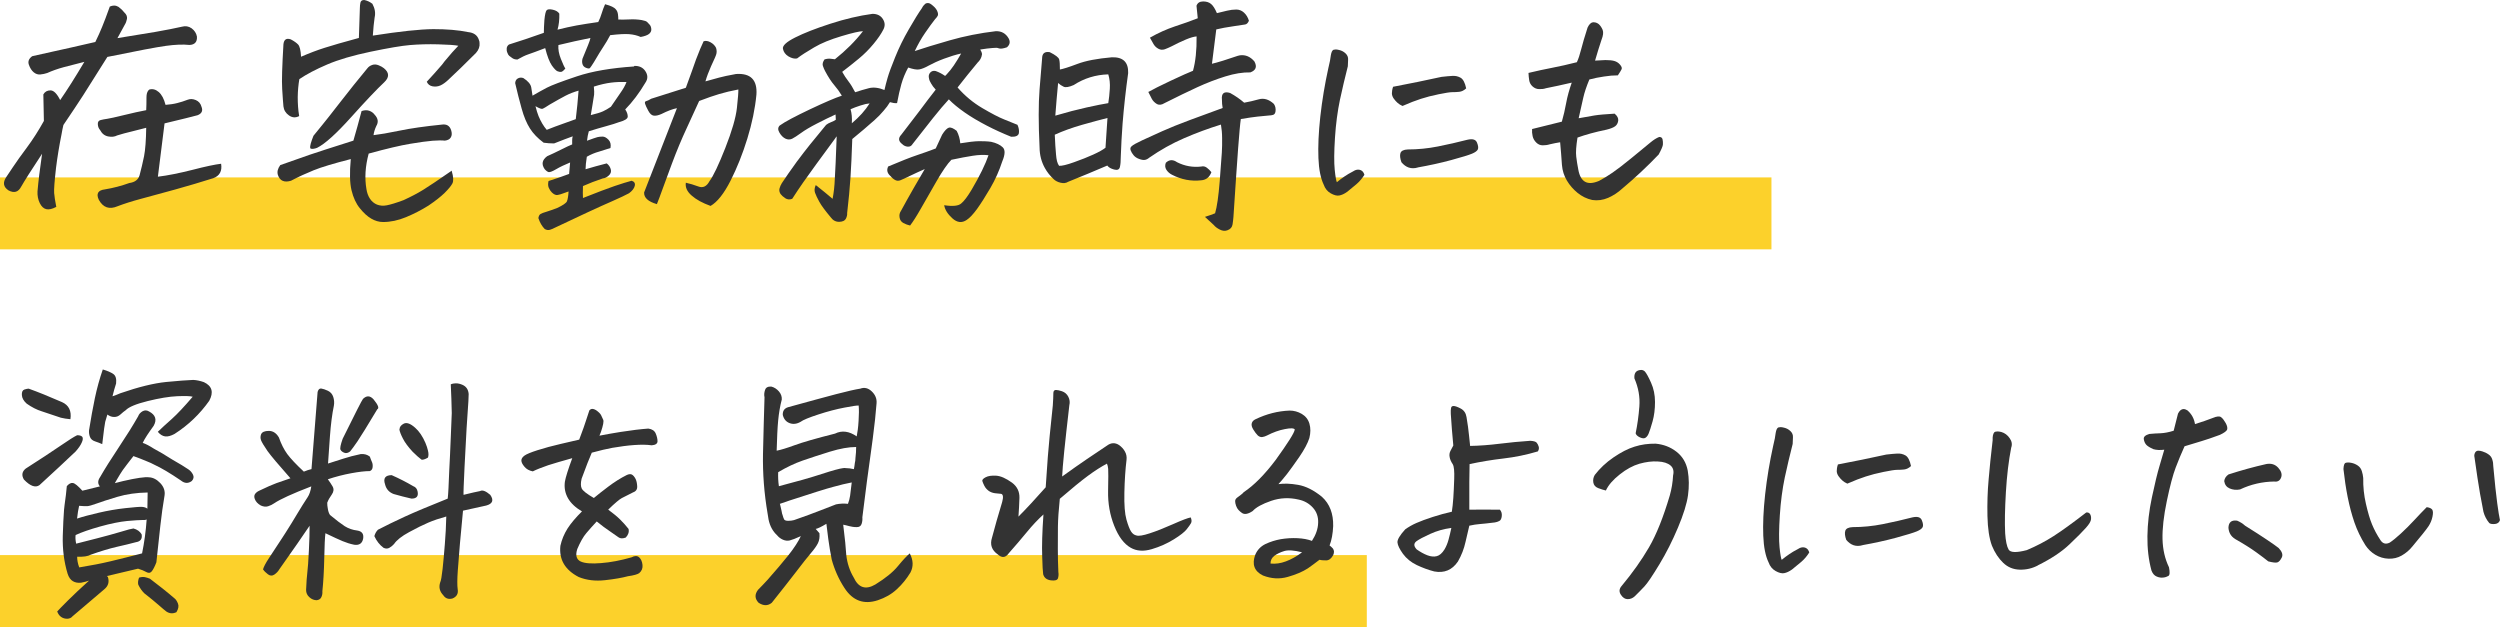 <?xml version="1.0" encoding="UTF-8"?>
<svg id="_レイヤー_2" data-name="レイヤー_2" xmlns="http://www.w3.org/2000/svg" viewBox="0 0 278.02 69.73">
  <defs>
    <style>
      .cls-1 {
        fill: #333;
      }

      .cls-2 {
        fill: #fcd12b;
      }
    </style>
  </defs>
  <g id="PC">
    <g id="PC_x5F_TOP">
      <g id="_事例" data-name="事例">
        <g>
          <rect class="cls-2" y="19.73" width="197" height="8"/>
          <rect class="cls-2" y="61.73" width="152" height="8"/>
          <g>
            <path class="cls-1" d="M6.23,23.02c-.43.23-.8.31-1.09.24-.29-.07-.53-.29-.72-.68-.19-.39-.27-.82-.25-1.29.09-1.08.26-2.47.51-4.19-1.21,1.83-1.98,3.05-2.32,3.65-.32.62-.79.76-1.42.42-.57-.38-.65-.87-.25-1.47.51-.77.99-1.48,1.44-2.12.3-.42.58-.8.85-1.16.7-.94,1.33-1.94,1.9-2.97-.02-1.23-.04-2.21-.06-2.95.17-.3.43-.45.79-.45s.72.36,1.08,1.08c.77-1.11,1.67-2.53,2.69-4.25-.83.21-1.6.41-2.29.59-.7.19-1.31.41-1.84.65-.23.08-.48.13-.75.16-.27.03-.52-.05-.75-.24-.23-.19-.41-.47-.54-.84-.13-.37,0-.68.37-.95.89-.21,1.71-.39,2.46-.55.75-.16,2.27-.5,4.56-1.03.3-.62.56-1.18.76-1.69.21-.5.49-1.25.85-2.25.17-.08.33-.11.48-.11.17,0,.33.05.48.14.26.19.48.4.65.62.25.23.34.47.3.72-.05.25-.13.47-.24.64-.34.62-.61,1.12-.82,1.5,1.57-.25,2.97-.48,4.21-.69,1.24-.22,2.22-.41,2.96-.58.4-.11.75-.05,1.08.18.32.24.52.54.59.92.04.59-.24.9-.82.93-.74-.08-1.61-.04-2.63.1s-3.19.55-6.51,1.23c-1.25,1.98-2.15,3.41-2.7,4.28-.56.87-1.29,1.96-2.19,3.29-.08.32-.14.65-.2.99-.26,1.3-.47,2.56-.62,3.77-.17,1.49-.24,2.43-.21,2.8.03.38.11.9.24,1.56ZM17.56,19.65c1.09-.13,2.37-.39,3.84-.76,1.46-.38,2.52-.6,3.19-.68.13.81-.16,1.35-.88,1.61-1.36.43-2.78.85-4.25,1.26s-2.73.75-3.78,1.03-1.91.56-2.59.82c-.93.4-1.62.16-2.1-.71-.32-.68-.09-1.07.68-1.16.92-.15,1.83-.39,2.72-.71.6-.08.98-.36,1.13-.85.19-.7.35-1.41.5-2.12.14-.72.22-1.77.24-3.17-.42.11-.94.25-1.57.4-.63.15-1.19.3-1.66.45-.28.15-.62.19-1.01.11-.39-.08-.68-.31-.89-.71-.15-.17-.24-.38-.25-.64-.02-.25.08-.41.31-.47s.47-.1.74-.14c.26-.04.88-.17,1.85-.41.97-.24,1.8-.42,2.48-.55.02-.36.03-.84.03-1.44,0-.17.02-.33.06-.47.04-.14.12-.27.25-.38.36-.11.71-.02,1.05.27.34.29.59.77.76,1.43.49-.04.92-.1,1.3-.2.38-.09.76-.22,1.16-.37.28-.11.58-.1.91.04.32.14.53.38.62.72.19.45.05.77-.42.96-.28.08-.73.19-1.33.34-.6.15-1.39.34-2.35.57-.26,2.15-.51,4.13-.74,5.92Z"/>
            <path class="cls-1" d="M50.24,19.03c.19.64.21,1.1.07,1.37-.14.27-.43.62-.86,1.05-.43.42-1.03.89-1.78,1.4-.81.51-1.65.94-2.52,1.3-.87.36-1.72.54-2.55.54-.45,0-.89-.13-1.32-.38s-.85-.64-1.26-1.15c-.42-.51-.73-1.18-.93-2.01-.19-.81-.22-1.96-.08-3.46-1.91.49-3.27.9-4.09,1.23-.82.33-1.68.72-2.56,1.18-.36.11-.67.12-.92.01-.25-.1-.43-.33-.54-.67-.1-.34-.01-.7.27-1.08,1.38-.49,2.47-.87,3.27-1.15.8-.27,2.42-.8,4.86-1.57.3-1.02.6-2.11.91-3.29.32-.11.61-.12.86-.03.25.09.45.24.58.42.4.42.46.84.2,1.27-.17.36-.27.7-.31,1.02.68-.08,1.64-.24,2.89-.5s2.8-.48,4.67-.67c.57-.09.92.12,1.08.65.09.3.08.56-.04.76-.12.21-.34.33-.67.37-.32-.04-.77-.03-1.36.01-.59.05-1.42.16-2.49.34-1.08.18-2.62.54-4.62,1.09-.38,1.42-.46,2.73-.25,3.94.06.4.18.75.38,1.06s.46.53.79.67c.33.13.7.16,1.1.08.41-.08,1.02-.26,1.85-.57.83-.38,1.56-.76,2.19-1.15.63-.39,1.69-1.1,3.19-2.14ZM47.46,9.09c.58-.62,1.15-1.26,1.7-1.9.09-.11.19-.24.28-.37.64-.77,1.15-1.35,1.53-1.73-.38-.08-1.13-.13-2.25-.16-1.12-.03-2.16,0-3.12.08-.95.08-2.41.33-4.38.74-1.96.41-3.57.88-4.83,1.42-1.26.54-2.29,1.08-3.1,1.63-.11.62-.17,1.29-.18,2,0,.71.04,1.41.16,2.11-.4.21-.77.18-1.13-.07-.36-.25-.57-.59-.62-1.01-.04-.38-.08-1.02-.14-1.94-.06-.92,0-2.57.14-4.97.06-.53.33-.71.82-.54.36.19.63.38.81.57.18.19.29.64.33,1.36.92-.4,1.79-.73,2.61-.99.81-.26,2.09-.63,3.82-1.1.04-1.26.08-2.38.11-3.34,0-.19.02-.38.06-.58.04-.2.18-.3.42-.3.32.06.62.2.91.42.28.51.37,1.02.25,1.53-.08.51-.14,1.18-.2,2.01,3-.47,5.24-.71,6.73-.72,1.48,0,2.77.1,3.87.33.62.06,1.02.34,1.19.85.06.13.08.25.08.37.04.38-.09.75-.4,1.1-1.21,1.21-2.24,2.21-3.09,3-.3.28-.59.49-.86.61-.27.12-.57.16-.88.1s-.52-.23-.64-.51ZM35.29,16.43c-.28.11-.52.15-.71.11-.15-.04-.11-.37.11-.99.06-.13.11-.28.17-.45.3-.38.62-.77.96-1.18.34-.41,1.01-1.26,2.01-2.55,1-1.29,2.01-2.55,3.03-3.78.13-.17.31-.29.54-.37.23-.08.46-.06.71.04.25.1.44.21.59.33.6.49.61,1.01.03,1.56-.79.74-2.02,2.03-3.68,3.88-1.66,1.85-2.92,2.98-3.77,3.4Z"/>
            <path class="cls-1" d="M65.67,4.22c-1.15.23-2.34.49-3.57.79-.04.47.05.98.27,1.53.22.55.38.91.5,1.08-.19.23-.34.35-.45.37-.11.02-.25,0-.41-.06-.16-.06-.37-.27-.64-.65-.26-.38-.51-1.02-.74-1.93-.89.34-1.51.57-1.87.69-.36.12-.76.32-1.22.58-.23,0-.42-.05-.57-.16-.15-.1-.26-.19-.34-.25-.08-.07-.15-.18-.21-.35-.07-.17-.09-.33-.07-.5.02-.16.1-.3.25-.41.62-.19,1.23-.39,1.83-.59.59-.21,1.28-.44,2.05-.71,0-.38.02-.85.06-1.42.06-.6.14-.97.25-1.09.11-.12.34-.14.69-.06.35.08.59.23.72.44.02.66-.05,1.26-.2,1.78.74-.19,1.44-.34,2.12-.47.68-.12,1.48-.25,2.41-.38.15-.3.28-.62.38-.96.1-.34.23-.68.38-1.02.34.09.6.18.78.27.18.08.33.19.44.33.11.13.18.3.21.51.03.21.04.41.04.59.3.02.7.01,1.2-.01.5-.03.97,0,1.4.07.32.06.53.13.62.23.09.09.19.19.28.3.09.1.15.26.17.47.02.21-.07.39-.25.54-.19.15-.5.26-.93.34-.38-.17-.8-.27-1.27-.31-.47-.04-1.18,0-2.12.11-.25.47-.5.9-.75,1.27-.25.38-.61.95-1.06,1.73-.23.36-.37.58-.44.65-.07.08-.21.07-.42-.01-.22-.08-.35-.22-.41-.41-.06-.19-.06-.4,0-.62.25-.6.45-1.1.61-1.49.16-.39.25-.66.27-.81ZM70.52,7.33c.55-.02.95.16,1.22.54.32.45.33.9.03,1.33-.68,1.15-1.43,2.14-2.24,2.97.19.28.28.55.28.79s-.32.45-.96.62c-.34.13-.82.28-1.44.45s-1.27.36-1.93.57c-.09.32-.16.67-.2,1.05.57-.21.95-.34,1.16-.4.17-.04.36-.06.57-.06s.42.11.65.34.3.54.23.93c-.38.13-.8.26-1.27.4-.47.13-.93.32-1.36.57-.09.59-.14,1.05-.14,1.39.75-.23,1.54-.44,2.35-.65.23.17.38.39.45.65.08.26,0,.5-.21.69-.22.2-.44.31-.67.33-.79.26-1.53.55-2.21.85-.02.58-.02,1.03,0,1.33,1.57-.62,2.74-1.07,3.51-1.33.77-.26,1.41-.46,1.9-.59.3.09.42.28.35.57-.07.28-.28.56-.64.82-.42.23-1.01.5-1.77.84-.76.33-1.74.77-2.92,1.32-1.18.55-2.36,1.1-3.55,1.67-.17.09-.35.17-.54.23-.19.06-.39.03-.59-.08-.3-.3-.54-.71-.71-1.22.04-.23.12-.38.24-.45.12-.08.34-.16.65-.25.31-.09.71-.24,1.2-.42.64-.3,1.01-.55,1.09-.75s.15-.56.18-1.09c-.19.06-.39.13-.59.21-.21.08-.42.15-.62.18-.21.04-.42-.06-.65-.28-.13-.13-.25-.3-.34-.51-.09-.21-.1-.46-.03-.76.83-.26,1.6-.53,2.29-.79.06-.57.09-.99.11-1.27-.6.25-1.12.49-1.54.74-.42.25-.7.35-.84.33-.13-.03-.28-.14-.45-.33-.38-.55-.28-1.03.28-1.44.47-.21.99-.45,1.56-.74s.97-.47,1.22-.57v-.45c0-.17.02-.32.06-.45-.53.19-1.22.45-2.07.79-.42,0-.8-.03-1.16-.08-.66-.49-1.17-1.02-1.53-1.59-.36-.57-.67-1.3-.92-2.21s-.5-1.85-.72-2.83c.02-.25.12-.42.3-.52.18-.1.38-.12.61-.04.53.34.82.69.88,1.05.06.36.1.66.14.91.55-.32,1.08-.62,1.6-.89.52-.27,1.63-.69,3.33-1.26s3.82-.93,6.37-1.1ZM60.8,14.44c.62-.25,1.24-.48,1.84-.69.6-.22,1.07-.38,1.39-.5.13-1.09.24-2.15.31-3.17-.53.15-1.02.34-1.46.57-.44.23-1.03.56-1.77.99-.38.25-.63.4-.75.45-.12.06-.39-.04-.81-.28.11.45.23.82.34,1.1.25.6.55,1.11.91,1.53ZM66.04,9.63c.04.42.05.71.03.89-.02.18-.07.51-.16,1.01-.08.49-.16.92-.21,1.27.62-.15,1.08-.29,1.36-.42.28-.13.58-.3.88-.51.38-.57.73-1.08,1.05-1.53.32-.45.55-.86.68-1.22-.6-.02-1.18,0-1.73.07-.55.07-1.18.21-1.9.44ZM78.25,4.59c.23-.08.48-.04.76.11.28.15.49.36.62.62.09.28.09.55,0,.79l-.11.28c-.11.25-.26.58-.45.99-.26.59-.47,1.14-.62,1.67.6-.17,1.11-.31,1.52-.42.41-.11,1.03-.25,1.88-.4,1.62-.11,2.38.65,2.27,2.29-.15,1.57-.49,3.2-1.01,4.89-.52,1.69-1.14,3.25-1.87,4.69-.73,1.43-1.47,2.37-2.22,2.8-.89-.32-1.59-.7-2.1-1.15-.51-.44-.73-.92-.65-1.43.43.09.9.24,1.4.42.5.19.91,0,1.23-.59.43-.58,1.02-1.82,1.76-3.7.74-1.88,1.17-3.36,1.29-4.45.12-1.09.17-1.77.16-2.05-.79.15-1.5.32-2.11.5-.61.18-1.36.44-2.25.78-.34.76-.8,1.75-1.37,2.99-.58,1.24-1.13,2.56-1.66,3.98-.53,1.42-.89,2.4-1.09,2.96s-.39,1.07-.58,1.54c-.98-.28-1.45-.72-1.42-1.3,1.21-3.12,2.43-6.24,3.65-9.37-.47.09-1.05.31-1.73.65-.34.15-.62.21-.85.18s-.43-.21-.61-.55c-.18-.34-.3-.59-.35-.76s-.02-.27.11-.3c.13-.03.32-.12.57-.27.92-.28,2.21-.69,3.85-1.22.25-.68.47-1.3.68-1.87.17-.47.32-.9.45-1.27.34-.89.62-1.57.85-2.04Z"/>
            <path class="cls-1" d="M93,15.21l-.17.25c-.51.7-1.21,1.65-2.1,2.86-1,1.36-1.88,2.62-2.63,3.79-.28.11-.54.09-.78-.07-.24-.16-.41-.32-.52-.47-.13-.21-.17-.42-.11-.62s.14-.4.25-.57c.42-.64.98-1.45,1.7-2.44l.11-.14c.72-.98,1.76-2.28,3.12-3.91.13-.11.31-.21.54-.3s.41-.17.54-.27l-.03-.59c-.62.28-1.31.62-2.07,1.01-.76.39-1.35.74-1.77,1.05s-.76.52-.99.64c-.24.11-.48.11-.74-.01-.25-.12-.48-.34-.67-.67-.19-.32-.18-.58.03-.79.58-.42,1.7-1.01,3.36-1.8,1.65-.78,2.84-1.29,3.55-1.52-.25-.42-.53-.81-.85-1.18-.32-.37-.66-.89-1.02-1.57-.09-.17-.17-.36-.24-.57-.07-.21,0-.44.18-.71.26-.08.48-.1.65-.08.17.02.34.04.51.06,1.23-.98,2.27-2.02,3.12-3.12-.36,0-1.16.18-2.39.55-1.24.37-2.25.78-3.04,1.25-.79.46-1.43.87-1.9,1.23-.28.06-.6-.02-.96-.23-.34-.21-.54-.49-.61-.84-.07-.35.39-.77,1.36-1.26.97-.49,2.27-1,3.91-1.53,1.63-.53,3.2-.9,4.69-1.1.53,0,.92.2,1.16.59.25.4.25.79.03,1.19-.23.45-.59.98-1.08,1.57-.49.59-1.03,1.14-1.63,1.63-.59.49-1.21.98-1.85,1.47.21.38.44.73.69,1.05.25.32.5.73.75,1.22.51-.17,1.01-.32,1.52-.45.5-.13,1.08-.07,1.74.2.09-.42.21-.87.35-1.36.14-.49.42-1.26.84-2.29.42-1.04.92-2.07,1.52-3.1.59-1.03,1.08-1.82,1.46-2.36.09-.19.22-.35.37-.48.09-.06.19-.08.28-.08.08,0,.16.02.25.06.4.26.66.53.78.79.12.26.14.46.06.59-.08.13-.17.25-.27.34-.34.43-.71.95-1.12,1.54-.41.59-.79,1.27-1.15,2.02.94-.32,2.24-.72,3.88-1.19,1.64-.47,3.35-.81,5.13-1.02.64-.02,1.12.25,1.44.82l.03.06c.15.34.08.64-.23.91-.42.15-.73.19-.93.11-.11-.06-.34-.07-.68-.03-.34.02-.79.08-1.36.17.11.17.18.34.2.51l-.06.28c-.08.25-.22.46-.42.65-.76.91-1.5,1.83-2.24,2.78.81.93,1.73,1.69,2.75,2.29,1.02.6,1.84,1.03,2.45,1.27.61.25,1.1.44,1.46.59.15.32.2.63.16.92-.05.29-.34.43-.86.41-.94-.38-1.85-.79-2.73-1.25s-1.69-.93-2.42-1.44-1.33-1-1.78-1.47c-.49.53-1.07,1.21-1.74,2.05-.67.84-1.43,1.81-2.28,2.9-.13.23-.32.33-.55.31-.24-.02-.44-.11-.61-.28-.43-.32-.47-.67-.11-1.05.75-.96,1.44-1.86,2.07-2.7.62-.84,1.21-1.61,1.76-2.31-.23-.25-.4-.47-.51-.68-.13-.21-.21-.39-.23-.54-.08-.28-.03-.51.13-.68.16-.17.36-.23.61-.17.36.13.69.3.99.51l.06.03.17-.17c.28-.3.55-.63.79-.99.3-.45.58-.9.82-1.33-.6.13-1.24.33-1.91.58-.67.25-1.23.51-1.67.75-.44.25-.8.39-1.08.44-.27.05-.68-.02-1.23-.21-.34.62-.59,1.24-.76,1.84-.17.6-.33,1.31-.48,2.12-.23.02-.49-.02-.79-.11-.19.32-.42.64-.71.96-.28.34-.61.68-.99,1.02-.74.66-1.57,1.37-2.49,2.12-.06,1.7-.12,3.13-.2,4.3-.08,1.17-.2,2.48-.37,3.94.02.19-.03.4-.14.62s-.36.34-.75.35c-.39,0-.7-.17-.95-.52-.6-.72-1.02-1.28-1.25-1.7-.23-.42-.39-.75-.48-1.01-.09-.25-.07-.54.08-.86.7.55,1.32,1.06,1.87,1.53.13-.66.22-1.42.25-2.27.06-.85.12-2.36.2-4.53v-.14ZM94.59,12.15c.13.45.18.97.14,1.56.83-.7,1.49-1.43,1.98-2.21-.26.02-.6.09-1.01.23-.41.13-.78.27-1.12.42ZM106.77,15.94c.91-.15,1.6-.23,2.08-.24.48,0,.94.01,1.37.07.58.13,1.02.34,1.3.62s.26.8-.06,1.56c-.34,1.04-.78,2.03-1.33,2.97-.55.94-1.04,1.71-1.47,2.31-.43.59-.82,1.01-1.16,1.23-.53.36-1.06.3-1.59-.18-.53-.48-.83-.97-.91-1.46.96.15,1.6.08,1.9-.2.32-.26.7-.77,1.15-1.52.44-.75.83-1.46,1.16-2.14.33-.68.57-1.25.72-1.7-.53-.06-1.11-.04-1.74.06-.63.09-1.43.25-2.39.45-.43.43-.99,1.24-1.67,2.42s-1.26,2.19-1.73,3.02c-.47.83-.87,1.45-1.19,1.87-.26-.06-.51-.15-.75-.28-.24-.13-.38-.34-.42-.61-.05-.27,0-.52.16-.75.42-.77.88-1.6,1.39-2.49s.92-1.6,1.25-2.15c-.57.25-1.11.5-1.63.75-.52.25-.88.42-1.09.5-.21.08-.41.06-.59-.04-.19-.1-.4-.29-.64-.57-.24-.27-.28-.58-.13-.92,1.42-.6,2.48-1.02,3.2-1.26.72-.24,1.42-.49,2.1-.75l.71-1.53c.28-.45.53-.71.74-.78.21-.07.5.05.88.35.23.43.36.9.4,1.39Z"/>
            <path class="cls-1" d="M123.14,18.41c-1.45.62-2.91,1.23-4.36,1.81-.23.15-.51.18-.84.1-.33-.08-.59-.22-.78-.41-.4-.38-.72-.78-.96-1.22-.38-.68-.58-1.43-.59-2.27-.13-2.7-.13-4.87,0-6.5.13-1.63.23-2.77.28-3.41,0-.57.28-.8.85-.71.64.32.99.59,1.05.81.06.22.08.59.08,1.12.34-.06.99-.26,1.94-.62.95-.36,2.23-.6,3.84-.74,1.25-.04,1.85.55,1.81,1.76-.26,1.87-.47,3.74-.62,5.61-.09,1.23-.16,2.45-.2,3.68,0,.49-.03.88-.1,1.16-.07.28-.28.37-.65.27-.37-.1-.62-.25-.75-.44ZM117.78,18.44c.3.02.85-.11,1.66-.4.8-.28,1.52-.57,2.14-.85s1.08-.54,1.36-.76c.04-.58.08-1.14.11-1.67.04-.57.08-1.11.11-1.64-.76.19-1.69.44-2.82.76-1.12.32-2.14.69-3.04,1.1.04.89.08,1.62.14,2.21.02.28.06.53.11.74.06.21.13.38.23.51ZM117.36,12.86c1.28-.38,2.44-.68,3.48-.91,1.04-.23,1.84-.39,2.41-.48.08-.47.13-1,.17-1.59.04-.58-.02-1.12-.17-1.61-1.4.04-2.68.43-3.85,1.19-.53.23-.9.29-1.12.18-.22-.1-.42-.24-.61-.41-.11,1.17-.22,2.38-.31,3.62ZM135.79,13.85c-1.4.43-2.77.94-4.11,1.52-1.34.58-2.63,1.3-3.88,2.17-.15.13-.31.21-.47.24-.16.03-.37,0-.64-.1-.26-.09-.47-.23-.62-.41-.15-.18-.26-.36-.33-.55-.07-.19-.03-.34.1-.45.15-.15.55-.37,1.19-.67.64-.29,1.38-.63,2.22-1.01.84-.38,1.87-.79,3.1-1.25,1.23-.45,2.44-.9,3.62-1.33-.06-.3-.08-.6-.08-.91-.08-.72.23-.97.91-.76.58.32,1.1.68,1.56,1.08.53-.09,1.07-.22,1.61-.37.58-.17,1.15,0,1.7.51.17.26.23.56.17.88-.04.19-.13.3-.28.34-.15.04-.28.06-.4.06-1.04.09-1.74.17-2.11.23s-.72.11-1.06.17c-.08.51-.17,1.6-.3,3.26-.12,1.66-.3,4.2-.52,7.62-.02.25-.05.52-.1.84-.05.31-.23.52-.55.64-.26.11-.55.09-.85-.06-.3-.15-.53-.32-.68-.51-.3-.28-.63-.59-.99-.91.47-.15.85-.28,1.13-.4.21-.72.38-1.89.51-3.53.13-1.63.21-2.71.24-3.24.03-.53.04-1.06.03-1.59,0-.53-.05-1.03-.13-1.5ZM127.72,10.22c.45-.26,1.28-.68,2.49-1.25,1.21-.57,2.03-.93,2.46-1.1.28-1,.42-2.27.4-3.82-.28.02-.68.13-1.18.34-.5.21-1.03.46-1.6.76-.26.13-.52.24-.76.33-.25.08-.48.07-.71-.06-.23-.12-.41-.3-.54-.52-.13-.23-.26-.46-.4-.71.92-.53,1.85-.94,2.76-1.25.92-.3,1.77-.6,2.56-.91-.04-.36-.08-.82-.14-1.39.11-.32.36-.48.74-.48.36,0,.65.09.88.28.23.19.44.53.65,1.02.38-.09.75-.18,1.12-.27s.71-.13,1.03-.13.61.11.86.34.44.53.55.91c-.11.25-.25.38-.41.41-.16.03-.6.09-1.32.2-.72.1-1.35.22-1.9.35-.15,1.27-.31,2.54-.48,3.82.26-.06.67-.17,1.22-.34.55-.17,1.09-.35,1.64-.54l.25-.06c.62-.08,1.16.15,1.61.68.32.59.17.99-.45,1.22-.83-.02-1.76.13-2.79.45-1.03.32-2.06.72-3.09,1.19-1.03.47-2.25,1.07-3.67,1.78-.3.19-.58.23-.82.11-.26-.15-.46-.35-.59-.59l-.4-.79ZM134.72,19.14c-.21.57-.59.87-1.13.91-1.13.13-2.22-.08-3.26-.62-.26-.13-.47-.32-.62-.55-.15-.24-.17-.5-.06-.78.38-.36.79-.38,1.25-.06.85.43,1.75.59,2.69.48.23-.06.43-.01.62.13.19.14.36.31.51.5Z"/>
            <path class="cls-1" d="M151.74,19.43c-.25.4-.54.75-.89,1.05-.35.3-.69.58-1.03.85-.32.23-.61.36-.88.41-.26.05-.58-.03-.95-.24-.37-.21-.63-.53-.78-.96-.34-.7-.54-1.69-.59-2.96s.01-2.81.21-4.62c.2-1.8.5-3.59.89-5.37.15-.62.25-1.1.28-1.44.06-.36.16-.57.31-.62.08-.02.16-.03.25-.03s.22.02.37.06c.26.06.5.18.71.38.21.2.3.43.28.71-.02.27-.03.51-.03.72-.32,1.25-.61,2.49-.88,3.74-.26,1.25-.45,2.65-.55,4.21-.1,1.56-.11,2.74-.03,3.54.08.8.17,1.27.24,1.4.57-.47,1.14-.86,1.73-1.16.19-.13.37-.21.55-.23.18-.02.34.02.48.11.14.09.24.25.3.45ZM155.96,11.78c-.21-.09-.39-.21-.54-.34-.15-.13-.29-.29-.42-.47-.13-.18-.2-.37-.21-.57,0-.2.03-.45.13-.75,1.81-.34,3.61-.71,5.38-1.1.49-.06.9-.09,1.23-.11.33-.02.63.05.91.21.27.16.48.55.61,1.18-.25.23-.5.35-.76.38-.26.03-.53.04-.79.04s-.76.08-1.5.23c-.74.15-1.4.32-1.98.51-.59.19-1.27.45-2.04.79ZM157.66,18.63c-.72.21-1.32,0-1.81-.59-.15-.42-.19-.75-.11-1.01.08-.25.35-.39.82-.41,1.11,0,2.23-.11,3.34-.33,1.11-.22,2.21-.47,3.29-.75.57-.13.92-.03,1.06.31s.17.59.1.76c-.08.17-.29.33-.65.48-.36.15-1.13.39-2.31.71-1.18.32-2.42.59-3.72.82Z"/>
            <path class="cls-1" d="M177.4,6.74l1.13-.06c.42,0,.75.03.99.1.25.07.46.2.64.41.18.21.24.38.17.52-.07.14-.2.36-.41.67-.47,0-.99.04-1.54.13-.56.08-1.1.19-1.63.33-.32.77-.55,1.45-.68,2.04-.13.59-.3,1.34-.51,2.27l1.76-.31c.49-.08,1.24-.14,2.24-.2.3.25.43.51.4.78-.04.27-.15.48-.34.62-.19.14-.51.27-.96.38-1.27.26-2.34.56-3.23.88-.15.94-.2,1.65-.14,2.12.06.47.13.95.23,1.44.25,1.4,1.02,1.81,2.32,1.25.49-.26.99-.57,1.5-.92.51-.35,1.24-.91,2.19-1.69.95-.77,1.61-1.32,1.98-1.63s.7-.52,1.01-.64c.21,0,.33.09.37.27.04.18.05.36.04.55,0,.19-.17.57-.47,1.13-1.3,1.36-2.65,2.62-4.05,3.79-.47.43-1,.78-1.57,1.03-.58.25-1.17.33-1.77.24-.6-.13-1.15-.4-1.63-.79s-.88-.85-1.19-1.37c-.31-.52-.5-1.1-.55-1.74-.06-.85-.12-1.69-.2-2.52-.36.06-.75.13-1.16.23-.25.08-.51.11-.78.11s-.51-.1-.72-.31c-.21-.21-.34-.44-.4-.71-.06-.26-.08-.53-.06-.79,1.09-.26,2.2-.54,3.31-.82.19-.66.35-1.35.48-2.07.13-.72.34-1.47.62-2.27-1.06.25-2.01.45-2.86.62-.23.08-.48.11-.76.1-.28,0-.53-.11-.74-.3-.21-.19-.33-.42-.37-.68-.04-.26-.07-.54-.08-.82.96-.23,1.85-.42,2.68-.58.82-.16,1.72-.36,2.7-.61.17-.36.33-.84.48-1.44.15-.6.39-1.41.71-2.41.17-.36.37-.56.59-.59h.11c.19,0,.37.07.54.2.19.17.33.39.44.65.1.26.06.63-.13,1.1-.23.68-.46,1.44-.71,2.29Z"/>
            <path class="cls-1" d="M7.84,46.62c-.42-.04-.77-.09-1.08-.17-.87-.3-1.58-.54-2.12-.71-.55-.17-1.1-.45-1.67-.85-.34-.3-.52-.62-.54-.96-.02-.34.08-.54.28-.61.21-.07.37-.1.48-.1,1.06.38,2.29.88,3.71,1.5.75.34,1.07.97.93,1.9ZM8.58,48.4c.28,0,.47.06.57.18.09.12.08.34-.06.64-.13.3-.36.63-.68.99-1.11,1.06-2.45,2.3-4.02,3.74-.45.32-1.03.11-1.73-.62-.28-.47-.22-.88.2-1.22,1.62-1.04,2.91-1.88,3.85-2.53.94-.65,1.57-1.04,1.87-1.18ZM14.84,50.72c-.53.68-.93,1.2-1.19,1.56-.19.28-.41.63-.65,1.05l-.23.4.91-.23c1.47-.34,2.44-.48,2.89-.42.45.02.87.24,1.26.65.39.42.54.87.47,1.36-.19,1.1-.34,2.22-.47,3.38-.12,1.16-.27,2.52-.44,4.06-.17.45-.34.78-.5.99-.16.21-.36.24-.61.1-.25-.14-.56-.27-.93-.38-1.23.28-2.38.56-3.46.82l.11.11c.17.55.04,1-.4,1.36-.96.83-1.75,1.5-2.35,2-.6.5-1,.84-1.19,1.01-.13.17-.33.26-.58.27-.25,0-.48-.06-.68-.2s-.34-.34-.44-.61c.13-.15.54-.57,1.22-1.25.57-.57,1.34-1.29,2.32-2.18-.26.09-.56.17-.88.23-.36.04-.67-.02-.92-.17-.25-.15-.45-.42-.58-.82-.4-1.32-.58-2.73-.54-4.22.04-1.19.08-2.15.14-2.89.02-.19.04-.37.06-.54.11-.77.2-1.47.25-2.1.23-.26.45-.38.67-.35.22.03.57.32,1.06.86.66-.17,1.31-.33,1.95-.48-.26-.3-.25-.65.03-1.05.51-.89,1.2-1.99,2.08-3.31.88-1.32,1.59-2.46,2.14-3.43.09-.25.26-.43.5-.57.24-.13.48-.12.72.03.72.38.89.91.51,1.59-.3.42-.55.77-.75,1.08-.2.3-.35.58-.47.82.34.11.75.33,1.25.65.26.15.57.32.91.51.32.21.69.43,1.1.68.83.47,1.43.84,1.81,1.1.23.15.4.35.52.59.12.25.08.48-.13.71-.4.3-.8.28-1.22-.06-1.19-.81-2.18-1.4-2.97-1.76-.25-.13-.49-.25-.74-.34-.53-.23-1.06-.43-1.59-.62ZM15.8,57.83c-.3,0-.86.04-1.67.11-.81.08-1.81.28-2.99.61-1.18.33-2.09.65-2.73.95-.04.26-.02.59.06.96.57-.15,1.34-.35,2.31-.59.97-.25,1.85-.49,2.62-.72.77-.24,1.26-.36,1.44-.38.42.11.72.33.91.65.09.51-.12.8-.65.88-.57.15-1.28.33-2.14.52-.86.2-1.81.49-2.85.86-.34.19-.85.26-1.53.23,0,.4.08.79.23,1.19,1.28-.21,2.44-.43,3.48-.68,1.04-.25,2.21-.54,3.51-.88.25-1.23.42-2.48.51-3.77-.13.06-.3.08-.51.06ZM16.42,54.77c-1.23.02-2.35.18-3.36.48-1.01.3-1.77.55-2.29.74-.52.19-.88.29-1.08.3-.2,0-.5,0-.89-.04-.09.38-.17.85-.23,1.42.62-.21,1.43-.42,2.41-.65.98-.23,1.97-.4,2.96-.51s1.62-.16,1.88-.14c.23.02.42.08.57.2.02-.58.03-1.18.03-1.78ZM11.44,41.09c.51.15.9.32,1.16.5.26.18.37.53.31,1.06-.15.45-.28.93-.4,1.42.28-.09.58-.21.88-.34,2.02-.7,3.71-1.11,5.08-1.25,1.37-.13,2.37-.21,3.02-.23.38.02.77.1,1.19.25.91.43,1.1,1.12.59,2.07-1.04,1.47-2.32,2.7-3.85,3.68-.42.23-.77.32-1.06.28-.29-.04-.56-.21-.81-.51.43-.42.96-.9,1.57-1.44.61-.55,1.38-1.37,2.31-2.46-.25-.08-.82-.09-1.71-.06-.9.04-1.99.22-3.29.54-1.29.32-2.11.66-2.45,1.02-.17.11-.36.27-.58.47-.22.2-.46.29-.72.28-.26,0-.51-.1-.74-.27-.11.36-.19.63-.24.81-.05.18-.16,1.01-.33,2.48-.26-.11-.53-.22-.81-.31-.27-.09-.46-.25-.55-.48-.09-.23-.13-.47-.11-.74.21-1.3.42-2.5.65-3.58.23-1.09.52-2.15.88-3.19ZM16.65,64.34c.98.74,1.92,1.48,2.8,2.24.11.09.23.27.34.54.11.26.06.58-.17.96-.4.19-.77.16-1.13-.08-.15-.11-.42-.34-.82-.69-.4-.35-.93-.79-1.61-1.32-.26-.25-.49-.57-.68-.96-.06-.21-.03-.47.08-.79.25-.08.46-.09.64-.06.18.04.36.09.55.17Z"/>
            <path class="cls-1" d="M36.39,55.88c0,.25.02.46.06.65.04.3.12.55.25.74.68.57,1.23.98,1.64,1.25.42.26.88.42,1.39.48.53.08.75.39.65.93-.11.51-.44.73-.99.65-.45-.09-.88-.23-1.29-.4-.41-.17-1.04-.46-1.91-.88-.06.45-.1,1.38-.13,2.79s-.1,2.63-.21,3.67c.02.21-.01.42-.1.62-.08.21-.26.33-.52.37-.3,0-.58-.11-.82-.33-.25-.22-.37-.49-.37-.81.04-.87.08-1.52.14-1.97.06-.44.11-1.24.17-2.38.06-1.14.08-2.07.08-2.79-.4.59-.85,1.25-1.37,2-.52.75-1.19,1.69-2,2.85-.13.23-.32.42-.55.58-.24.16-.47.15-.71-.03-.24-.18-.42-.36-.55-.55.08-.28.29-.69.64-1.22.35-.53.84-1.28,1.49-2.27l.4-.62c.47-.74.88-1.4,1.22-1.98.45-.75.86-1.41,1.22-1.95.19-.28.32-.68.4-1.19-2.11.81-3.48,1.44-4.11,1.87-.21.15-.44.26-.69.34-.25.08-.52.05-.81-.08-.34-.19-.57-.43-.68-.74-.08-.23-.06-.41.04-.55.1-.14.25-.26.44-.35.87-.42,1.51-.7,1.93-.85.42-.15.93-.33,1.56-.54-1.32-1.49-2.17-2.5-2.55-3.03-.4-.58-.64-.99-.72-1.2-.08-.22-.08-.44.01-.67.11-.25.4-.37.86-.37s.84.25,1.12.74c.25.72.56,1.33.93,1.84.38.51.99,1.16,1.84,1.95.32-.13.6-.23.85-.28.3-3.78.53-6.64.68-8.58.08-.28.21-.41.41-.38s.44.11.74.25c.29.14.49.37.59.68.1.31.13.64.07.98-.19.91-.34,2.05-.44,3.43-.1,1.38-.17,2.38-.21,3,.55-.17,1.11-.35,1.69-.54.58-.19,1.22-.36,1.94-.51.4-.04.74.06,1.02.28.08.23.15.42.23.59.08.17.1.36.08.58-.02.22-.12.36-.31.44-.53,0-1.22.08-2.08.24-.86.16-1.72.38-2.59.67.21.28.39.56.54.82.15.28.11.58-.11.89s-.39.6-.48.86ZM40.38,44.35c.4-.38.78-.36,1.16.06.51.62.65.99.42,1.1-1.1,1.83-1.83,3.02-2.19,3.55s-.65.92-.84,1.15c-.23.17-.44.22-.64.14-.2-.08-.34-.18-.42-.33s0-.55.24-1.23c1.38-2.79,2.13-4.28,2.27-4.45ZM50.13,42.74c.19-.08.38-.11.57-.11.25,0,.49.06.74.17.42.19.64.53.68,1.02-.02.26-.03.53-.03.79-.08,1.08-.14,2.08-.2,3-.09,1.66-.17,3.11-.23,4.33-.09,1.89-.13,2.92-.11,3.09.85-.21,1.46-.35,1.84-.42.26-.15.64,0,1.13.42.42.6.26,1-.45,1.19-.55.13-1.41.32-2.58.57l-.34,3.65c-.09,1.04-.17,2.04-.24,3.02-.07.97-.07,1.67-.01,2.08.08.49-.12.83-.59,1.02-.43.11-.77,0-1.02-.37-.4-.42-.51-.89-.34-1.42.09-.17.18-.67.27-1.5s.17-1.75.25-2.76c.08-1.01.14-2.03.16-3.07-.76.21-1.42.43-2,.68-.58.25-1.28.59-2.12,1.05-.84.45-1.4.9-1.69,1.33-.13.15-.3.29-.5.41-.2.12-.42.13-.67.01-.43-.32-.77-.75-1.02-1.3.08-.28.21-.52.4-.71.87-.45,1.87-.94,3-1.46,1.13-.52,2.72-1.18,4.76-2,.06-.49.11-1.54.17-3.14.06-1.02.11-2.25.17-3.68.04-.83.08-1.73.11-2.69-.02-1.06-.06-2.12-.11-3.2ZM43.58,52.85c.81.36,1.6.76,2.38,1.22.26.09.42.29.48.59.11.53-.11.79-.68.79-.66-.15-1.32-.32-1.98-.51-.51-.19-.83-.55-.96-1.08-.23-.68.03-1.02.76-1.02ZM44.43,47.75c0-.26.16-.48.48-.64.32-.16.75,0,1.27.47.43.38.81.93,1.13,1.67.13.32.23.6.28.85.08.32.08.59,0,.79-.32.19-.56.26-.71.23l-.45-.37c-.15-.13-.33-.3-.54-.51-.49-.53-.85-1.01-1.08-1.46-.23-.44-.36-.79-.4-1.03Z"/>
            <path class="cls-1" d="M67.63,56.67c.57.42,1.02.79,1.36,1.13s.64.68.91,1.02c.08.34-.03.66-.31.96-.34.13-.61.12-.81-.03-.2-.15-.52-.37-.96-.67-.44-.29-.93-.66-1.46-1.09-.42.45-.8.88-1.15,1.29-.35.41-.68,1-1.01,1.77-.23.7-.1,1.16.37,1.39.45.21,1.21.27,2.28.18,1.07-.08,2.19-.3,3.38-.64.36-.19.64-.19.85,0,.21.19.33.47.37.84.04.37-.08.67-.37.92-.19.13-.6.25-1.25.34-.62.17-1.47.32-2.55.44-1.08.12-2.05,0-2.92-.35-1.53-.79-2.21-1.95-2.04-3.48.15-.68.42-1.32.79-1.91.38-.59.92-1.23,1.61-1.91-.72-.42-1.24-.91-1.56-1.47-.32-.57-.43-1.18-.34-1.84.08-.47.35-1.34.82-2.61-1.21.34-2.11.6-2.69.79-.72.25-1.28.47-1.7.68-.4-.08-.71-.25-.93-.52-.23-.27-.34-.5-.34-.69s.11-.37.34-.54.72-.37,1.47-.61c.75-.24,1.6-.47,2.55-.69.62-.15,1.31-.31,2.07-.48.42-1.11.65-1.77.71-1.98.08-.25.22-.67.42-1.27.09-.11.21-.17.34-.17.11,0,.25.05.4.14.3.21.49.4.57.57.08.17.15.34.23.5.08.16,0,.61-.25,1.35-.06.15-.11.29-.17.42.77-.15,1.57-.29,2.38-.42,1.21-.19,2.23-.31,3.06-.37.42.06.69.24.82.55.13.31.2.6.2.86s-.22.42-.65.45c-.55-.08-1.19-.08-1.93-.03s-1.55.16-2.44.31c-.6.11-1.37.29-2.29.54-.26.59-.64,1.55-1.13,2.89-.11.47-.11.84.01,1.09.12.25.57.61,1.35,1.06.38-.32.91-.74,1.6-1.26.69-.52,1.37-.95,2.05-1.29.23-.11.42-.13.57-.06.15.08.28.23.4.45s.18.51.2.85c.02.34-.13.57-.45.68-.57.28-.99.5-1.26.64-.27.14-.78.57-1.52,1.29Z"/>
            <path class="cls-1" d="M91.13,59.33c.04.42-.02.77-.17,1.08-.15.3-.41.67-.78,1.1-.37.43-.93,1.14-1.67,2.11-.75.97-1.64,2.11-2.68,3.41-.43.36-.93.36-1.47,0-.43-.45-.45-.93-.06-1.44.38-.38.73-.75,1.05-1.1.92-1.04,1.7-1.96,2.34-2.76.63-.8,1.09-1.51,1.37-2.11-.57.26-.98.42-1.23.48s-.51.03-.76-.08-.47-.27-.64-.48c-.49-.45-.81-1.04-.96-1.76l-.11-.68c-.38-2.23-.55-4.44-.51-6.63.06-2.42.11-4.51.17-6.29-.06-.25-.04-.52.06-.82.08-.25.27-.37.59-.37h.11c.34.09.62.28.85.55.23.27.33.57.31.89-.19.72-.32,1.49-.4,2.31-.08.82-.13,1.95-.17,3.38.43-.08,1.1-.28,2-.61.9-.33,2.39-.76,4.49-1.29.77-.38,1.58-.27,2.41.31.09-.43.17-1.01.21-1.73.05-.72.05-1.28.01-1.7-.17-.02-.7.06-1.59.23-.89.17-1.85.42-2.89.76-1.04.34-1.7.61-1.98.82-.43.25-.85.29-1.23.14-.39-.15-.64-.45-.75-.91-.02-.43.17-.72.57-.85,2.32-.64,4.11-1.13,5.37-1.46,1.26-.33,2.15-.53,2.68-.61.45-.17.88-.07,1.27.3s.58.81.54,1.32c-.08,1.08-.22,2.38-.42,3.91l-.23,1.7c-.13,1-.27,2.02-.42,3.06-.21,1.62-.38,2.96-.51,4.02.02.23,0,.47-.08.72-.08.25-.26.38-.57.37-.3,0-.57-.05-.81-.11-.24-.07-.46-.12-.67-.16.19,1.51.3,2.63.34,3.37.11.94.39,1.77.82,2.49.53,1.15,1.33,1.42,2.41.79,1.13-.7,1.97-1.38,2.51-2.04s.98-1.13,1.32-1.42c.4.76.42,1.46.08,2.12-.42.7-.92,1.32-1.52,1.87-.59.55-1.3.95-2.11,1.22-1.55.51-2.79.06-3.71-1.36-.64-.98-1.11-2.04-1.42-3.17-.15-.77-.28-1.53-.38-2.28-.1-.75-.17-1.31-.21-1.69-.57.34-.96.53-1.19.57l.42.48ZM94.96,52.17c.04-.21.08-.44.11-.71.04-.15.06-.31.06-.48.06-.47.08-.9.08-1.27-.81,0-1.78.17-2.92.52-1.13.35-2.14.68-3.03.99-.89.31-1.79.74-2.72,1.29-.02.51,0,1.03.08,1.56,1.96-.51,3.55-.96,4.77-1.36s2.01-.61,2.36-.65c.11-.02.23-.02.34,0,.26,0,.55.04.85.11ZM87,57.18c.08.28.14.48.2.58.06.1.21.16.45.16s.46-.03.65-.08c1.15-.4,2.11-.75,2.89-1.06.77-.31,1.37-.54,1.78-.69.43-.09.88-.11,1.33-.06.11-.28.19-.58.24-.91.05-.32.11-.81.18-1.47-.59.11-1.29.28-2.12.51-.72.19-2.31.69-4.79,1.5-.34.11-.7.24-1.08.37l.06.23c.09.38.16.69.2.93Z"/>
            <path class="cls-1" d="M118.12,52.99c1.02-.74,1.94-1.38,2.76-1.94.82-.56,1.56-1.05,2.22-1.49.45-.34.91-.36,1.36-.06.26.19.48.42.64.71.16.28.22.59.18.93-.13,1.06-.21,2.27-.24,3.64-.03,1.37.05,2.37.23,3,.18.63.35,1.07.51,1.32.16.25.36.4.61.45.25.08.74,0,1.47-.24.74-.24,1.6-.58,2.59-1.02.99-.44,1.65-.69,1.97-.75.11.26.12.48.03.64-.09.16-.25.39-.48.68-.23.29-.7.67-1.43,1.12-.73.45-1.54.82-2.45,1.09-.91.27-1.69.22-2.35-.16-.74-.42-1.35-1.23-1.83-2.44-.48-1.21-.71-2.5-.68-3.88.03-1.38.03-2.19.01-2.44-.02-.25-.07-.44-.14-.59-.64.34-1.35.79-2.12,1.36-.77.57-1.81,1.42-3.12,2.55-.13,1.25-.2,2.28-.21,3.1,0,.82-.01,1.65-.01,2.48s.02,1.69.06,2.58c.04.23.02.45-.04.67-.07.22-.33.3-.79.24-.46-.06-.75-.28-.86-.68-.04-.25-.08-.92-.11-2.02-.04-1.1,0-2.65.14-4.63-.62.57-1.24,1.22-1.85,1.97-.61.75-1.28,1.52-2,2.34-.36.51-.76.56-1.22.14-.68-.47-.9-1.09-.65-1.87.3-1.15.68-2.47,1.13-3.96.15-.55.11-.85-.11-.91-.23-.02-.46-.04-.69-.07-.24-.03-.46-.11-.67-.24-.23-.17-.4-.36-.51-.58-.11-.22-.19-.4-.23-.55-.02-.13.11-.27.38-.41.27-.14.66-.2,1.16-.17.5.03,1.09.29,1.77.78.57.43.84,1,.82,1.69-.02.69-.06,1.38-.11,2.08.42-.42.88-.9,1.4-1.46.52-.56,1.06-1.16,1.63-1.8.17-2.66.32-4.56.44-5.69.12-1.13.24-2.27.35-3.4.04-.6.06-1.06.06-1.36,0-.23.08-.35.25-.37h.06c.15,0,.37.05.65.14.32.11.56.32.71.62.15.3.19.61.11.93-.25,2.11-.43,3.83-.57,5.14-.13,1.31-.21,2.24-.23,2.79Z"/>
            <path class="cls-1" d="M142.17,53.84c.6-.09,1.34-.07,2.19.08.86.15,1.74.59,2.65,1.33.87.79,1.28,1.88,1.25,3.26-.04.85-.17,1.57-.4,2.15.13.09.25.21.37.34.15.21.16.45.03.74-.21.38-.46.57-.76.58-.3,0-.56-.01-.76-.07-.49.38-.93.7-1.3.96-.59.38-1.33.69-2.24.95s-1.82.2-2.75-.16c-.96-.47-1.25-1.25-.85-2.32.23-.53.6-.92,1.13-1.18.53-.25,1.1-.43,1.71-.54.61-.1,1.23-.14,1.85-.11s1.16.13,1.61.3c.43-.66.67-1.33.69-2,.03-.67-.17-1.24-.59-1.7-.42-.46-.95-.76-1.57-.89-1.06-.25-2.08-.2-3.07.14s-1.68.72-2.05,1.13c-.25.17-.47.27-.68.31-.21.04-.38,0-.52-.1-.14-.1-.27-.21-.38-.33s-.2-.27-.27-.47c-.07-.2-.1-.37-.1-.51s.07-.27.21-.38.28-.22.41-.31c.13-.09.25-.2.34-.31,1.13-.75,2.31-1.94,3.54-3.57.68-.94,1.2-1.7,1.56-2.27.36-.57.55-.94.57-1.13-.09-.15-.46-.17-1.1-.04-.64.12-1.31.36-2.01.72-.15.08-.31.13-.48.16s-.34-.02-.51-.16c-.17-.17-.34-.39-.51-.67-.17-.27-.23-.51-.17-.71s.2-.34.42-.44c1.21-.58,2.47-.91,3.79-.96.47,0,.92.12,1.35.37.42.25.71.61.85,1.09s.14,1.02-.01,1.6c-.19.59-.56,1.28-1.12,2.1-.56.81-1.02,1.44-1.37,1.9-.36.45-.67.82-.93,1.1ZM141.29,62.67c.55.06,1.12-.02,1.71-.24.59-.22,1.19-.55,1.8-1.01-.89-.23-1.55-.27-1.98-.14-.43.13-.8.31-1.09.52-.29.22-.44.51-.44.86Z"/>
            <path class="cls-1" d="M161.45,56.95c.08-.49.13-1.01.17-1.57.04-.56.07-1.26.1-2.11s-.02-1.4-.16-1.64c-.19-.28-.31-.55-.35-.81-.05-.25-.01-.49.1-.69.11-.21.22-.41.31-.59-.11-1.17-.21-2.34-.28-3.51-.02-.28,0-.5.03-.65.02-.15.11-.23.28-.23s.43.09.79.28c.36.19.58.51.65.96.13.77.22,1.43.27,1.97.05.54.09.95.13,1.23,1.04-.02,2.12-.1,3.24-.24,1.12-.14,2.27-.25,3.44-.33.38.02.62.09.72.21.1.12.18.27.23.45.05.18.01.35-.1.52-1.27.38-2.54.64-3.84.79-1.29.15-2.54.36-3.75.62-.02.87-.03,1.53-.03,2v3.07c.36,0,.85,0,1.47-.01.62,0,1.26,0,1.93.01.17.19.24.42.21.71s-.12.47-.28.55c-.16.08-.33.14-.5.16-.77.09-1.33.16-1.67.18s-.73.09-1.16.18c-.11.43-.25,1.03-.42,1.8s-.45,1.5-.85,2.19c-.64.94-1.52,1.31-2.63,1.1-.66-.17-1.31-.41-1.94-.71-.63-.3-1.15-.72-1.54-1.25-.38-.53-.58-.95-.61-1.26s.26-.8.86-1.46c.36-.26.77-.5,1.25-.71.47-.21,1.08-.43,1.81-.67.74-.24,1.44-.43,2.12-.58ZM161.4,58.71c-.85.11-1.64.34-2.36.67-.73.33-1.23.6-1.52.81-.32.25-.31.55.03.91.4.28.79.5,1.18.65.39.15.74.18,1.05.1s.6-.33.86-.75c.19-.32.34-.68.45-1.09.11-.41.22-.84.31-1.29Z"/>
            <path class="cls-1" d="M178.59,54.55c-.26-.06-.55-.15-.86-.27-.31-.12-.49-.33-.54-.62-.05-.29,0-.57.16-.84.57-.74,1.26-1.39,2.08-1.95s1.6-.97,2.35-1.2c.75-.24,1.52-.34,2.34-.33.87.08,1.64.37,2.31.89.67.52,1.09,1.22,1.26,2.11.15.87.16,1.78.03,2.73-.13.95-.51,2.16-1.12,3.61-.61,1.45-1.3,2.82-2.07,4.09s-1.32,2.09-1.66,2.45c-.34.36-.7.73-1.08,1.1-.23.21-.49.31-.78.31s-.54-.16-.75-.48c-.23-.34-.2-.67.08-.99,1.21-1.45,2.22-2.88,3.04-4.29.82-1.41,1.59-3.33,2.31-5.76.21-.74.33-1.48.37-2.24.11-.47.02-.84-.28-1.1-.3-.26-.77-.42-1.42-.45-.64-.04-1.32.05-2.04.25-.72.21-1.45.6-2.19,1.19-.75.59-1.26,1.18-1.54,1.78ZM181.9,48.17c.19-.92.33-1.91.41-2.96s-.1-2.09-.55-3.13c-.04-.47.1-.76.42-.88.11-.04.23-.06.34-.06.15,0,.28.06.4.17.17.19.4.6.69,1.25.29.64.44,1.36.44,2.15s-.09,1.51-.27,2.15c-.18.64-.33,1.1-.44,1.36-.08.19-.18.34-.33.45s-.35.1-.64-.03c-.28-.13-.44-.29-.48-.48Z"/>
            <path class="cls-1" d="M201.21,61.43c-.25.4-.54.75-.89,1.05-.35.3-.69.58-1.03.85-.32.23-.61.36-.88.41-.26.05-.58-.03-.95-.24-.37-.21-.63-.53-.78-.96-.34-.7-.54-1.69-.59-2.96s.01-2.81.21-4.62c.2-1.8.5-3.59.89-5.37.15-.62.25-1.1.28-1.44.06-.36.16-.57.31-.62.08-.02.16-.03.25-.03s.22.02.37.06c.26.06.5.18.71.38.21.2.3.43.28.71-.02.27-.03.51-.03.72-.32,1.25-.61,2.49-.88,3.74-.26,1.25-.45,2.65-.55,4.21-.1,1.56-.11,2.74-.03,3.54.08.8.17,1.27.24,1.4.57-.47,1.14-.86,1.73-1.16.19-.13.37-.21.55-.23.18-.02.34.02.48.11.14.09.24.25.3.45ZM205.43,53.78c-.21-.09-.39-.21-.54-.34-.15-.13-.29-.29-.42-.47-.13-.18-.2-.37-.21-.57,0-.2.03-.45.13-.75,1.81-.34,3.61-.71,5.38-1.1.49-.06.9-.09,1.23-.11.33-.02.63.05.91.21.27.16.48.55.61,1.18-.25.23-.5.35-.76.38-.26.03-.53.04-.79.04s-.76.08-1.5.23c-.74.15-1.4.32-1.98.51-.59.19-1.27.45-2.04.79ZM207.13,60.63c-.72.21-1.32,0-1.81-.59-.15-.42-.19-.75-.11-1.01.08-.25.35-.39.82-.41,1.11,0,2.23-.11,3.34-.33,1.11-.22,2.21-.47,3.29-.75.57-.13.92-.03,1.06.31s.17.59.1.76c-.08.17-.29.33-.65.48-.36.15-1.13.39-2.31.71-1.18.32-2.42.59-3.72.82Z"/>
            <path class="cls-1" d="M226.65,62.87c-.64.34-1.32.5-2.04.48-.72-.02-1.33-.27-1.84-.76s-.93-1.12-1.25-1.9c-.3-.81-.47-1.91-.5-3.3s.01-2.74.13-4.05c.11-1.31.26-2.78.45-4.4-.02-.4.04-.68.17-.85.08-.08.2-.11.37-.11.11,0,.25.02.42.06.38.11.69.34.93.69.25.35.3.7.17,1.06-.28,1.44-.48,3.09-.59,4.96s-.14,3.39-.08,4.56c.06.85.18,1.45.38,1.8.2.35.87.37,2.02.07,1.08-.45,2.08-.98,3-1.57.92-.59,2.13-1.47,3.62-2.62.19-.02.33.04.42.18.09.14.13.33.11.57-.02.24-.21.56-.57.96-.36.41-.97,1.02-1.83,1.84-.86.82-2.03,1.6-3.53,2.34Z"/>
            <path class="cls-1" d="M240.69,50.01c-.47.06-.88.04-1.22-.06-.38-.17-.64-.33-.78-.48-.14-.15-.24-.36-.28-.62-.05-.26.16-.46.61-.59.43-.04.86-.07,1.27-.08.42-.02.9-.11,1.44-.28.26-1.02.42-1.65.48-1.9.17-.34.38-.51.62-.51.13,0,.27.05.42.14.47.4.75.91.85,1.53.74-.23,1.4-.45,1.98-.68.45-.19.76-.22.93-.08.17.13.33.34.5.64.16.29.22.53.17.71-.05.18-.32.38-.81.61-.87.32-1.54.55-2.02.69s-1.12.34-1.91.58c-.36.79-.69,1.59-.99,2.38-.3.79-.63,2.02-.98,3.7-.35,1.67-.51,3.09-.48,4.25s.27,2.2.72,3.13c.11.55.09.87-.07.96-.16.09-.35.16-.57.18-.22.03-.46,0-.72-.11-.26-.1-.46-.33-.59-.67-.32-1.19-.47-2.47-.45-3.84.02-1.37.18-2.8.5-4.3s.6-2.68.86-3.54c.26-.86.43-1.44.51-1.74ZM253.69,53.07c-.13.38-.4.54-.79.48-1.32.02-2.59.31-3.79.88-.42.08-.8.04-1.15-.11-.35-.15-.55-.42-.61-.82.04-.3.2-.55.48-.74,1.4-.45,2.8-.84,4.22-1.16.53-.09.96.04,1.3.41s.45.72.34,1.06ZM248.76,57.89c.36.15.66.34.91.57,1,.62,1.81,1.15,2.44,1.57s1.06.73,1.3.92c.38.4.49.75.34,1.05-.15.3-.31.48-.48.54s-.51.02-1.02-.11c-.32-.26-.77-.6-1.35-1.02-.58-.42-1.35-.91-2.34-1.47-.45-.28-.7-.7-.74-1.25.02-.6.33-.87.93-.79Z"/>
            <path class="cls-1" d="M268.25,60.8c-.32.4-.71.72-1.16.98s-.94.37-1.47.35c-.53-.02-1.02-.17-1.47-.44-.45-.27-.82-.63-1.1-1.06-.51-.81-.92-1.66-1.22-2.53-.3-.88-.55-1.82-.75-2.82-.2-1-.35-2.04-.47-3.12.02-.42.1-.65.25-.69.15-.05.36-.05.62,0,.26.05.5.15.72.3.22.15.37.35.45.61s.14.51.16.78c-.02.96.08,1.92.3,2.87.22.95.44,1.72.68,2.29.24.58.55,1.17.95,1.77.26.38.6.46,1.02.25.32-.21.74-.55,1.25-1.02.51-.47,1.01-.97,1.49-1.49.48-.52.94-1,1.37-1.43.3.04.5.13.61.27.1.14.11.41.03.79-.08.39-.23.74-.44,1.06-.21.32-.81,1.08-1.81,2.27ZM278.02,57.83c-.08.26-.26.41-.55.44-.29.03-.51,0-.64-.1-.3-.36-.52-.77-.65-1.25-.28-1.42-.51-2.69-.67-3.81-.16-1.12-.27-1.88-.33-2.28-.04-.15-.02-.31.06-.48.08-.15.2-.23.37-.23.15,0,.3.03.45.08.25.08.47.18.68.33.21.14.35.33.42.57.08.24.11.48.11.72.17,1.87.32,3.25.44,4.13.12.89.22,1.51.3,1.87Z"/>
          </g>
        </g>
      </g>
    </g>
  </g>
</svg>